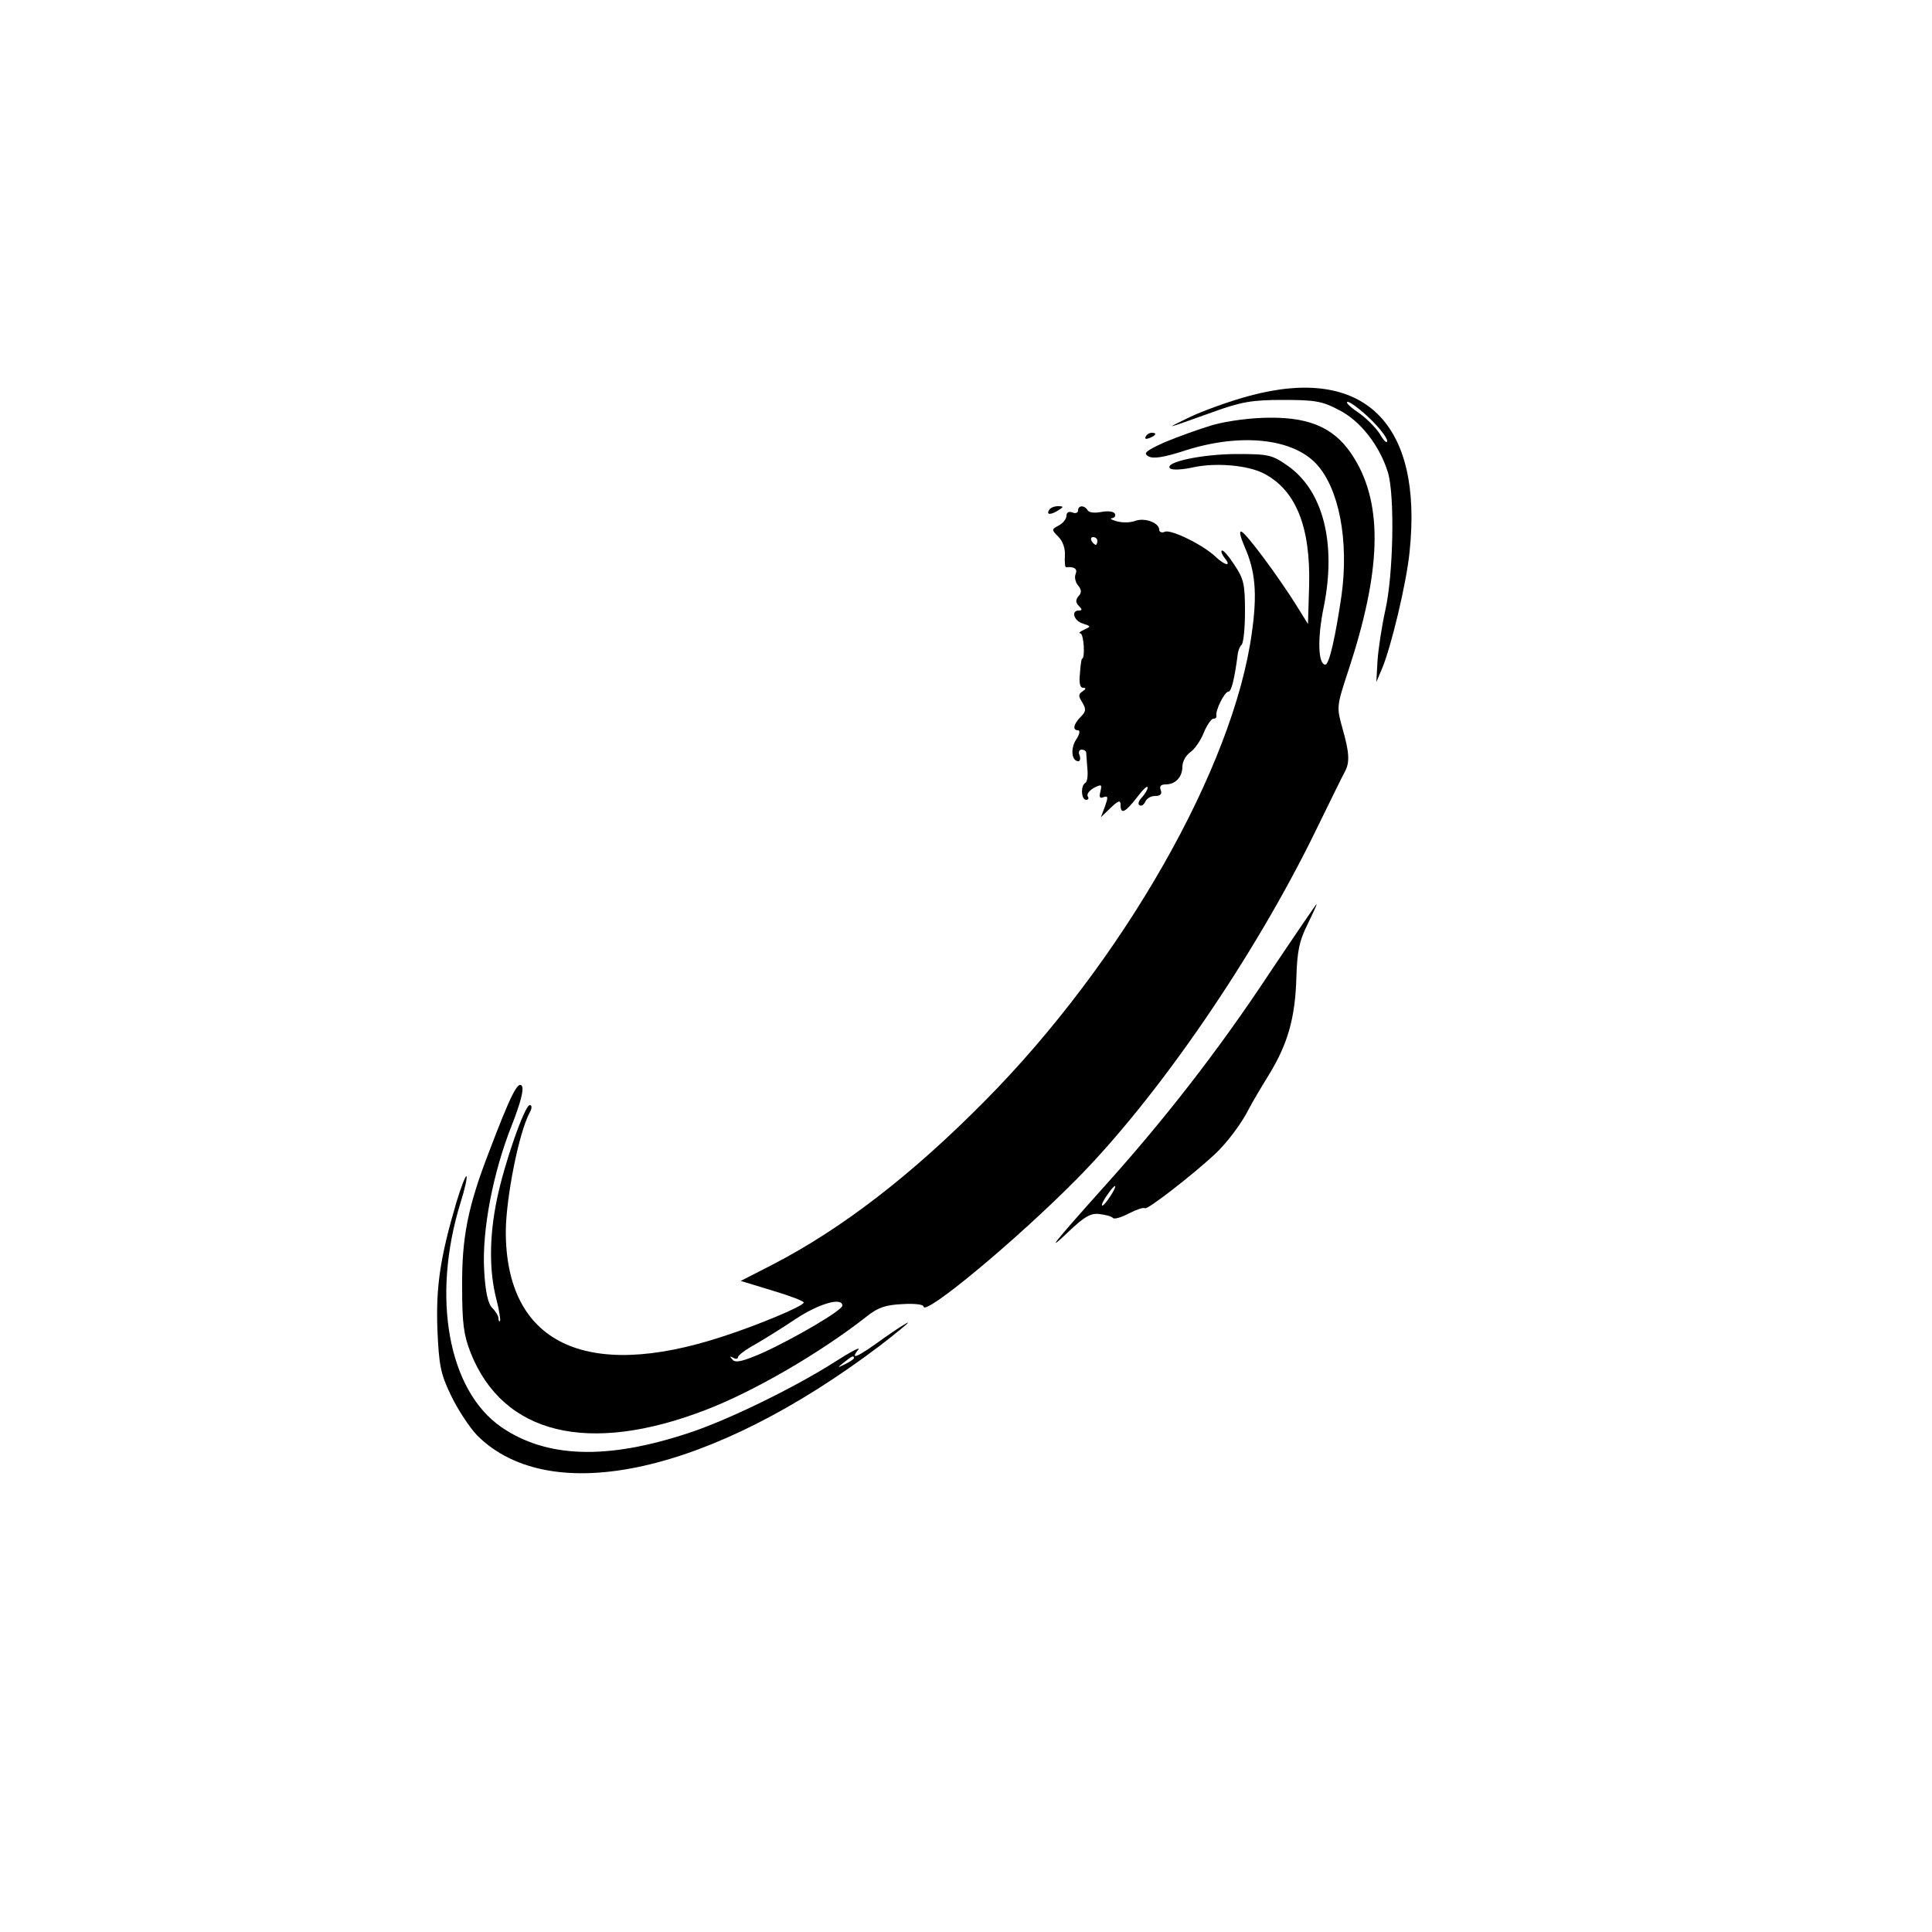 <?xml version="1.0" standalone="no"?>
<!DOCTYPE svg PUBLIC "-//W3C//DTD SVG 20010904//EN"
 "http://www.w3.org/TR/2001/REC-SVG-20010904/DTD/svg10.dtd">
<svg version="1.0" xmlns="http://www.w3.org/2000/svg"
 width="500pt" height="500pt" viewBox="0 0 500 500"
 preserveAspectRatio="xMidYMid meet">
<g transform="translate(0,500) scale(0.1,-0.1)"
fill="#000000" stroke="none">
<path d="M3235 3976 c-49 -13 -119 -38 -155 -55 -70 -34 -69 -33 60 13 72 26
100 31 180 31 82 0 102 -3 145 -26 56 -28 106 -93 127 -162 18 -60 14 -265 -7
-357 -9 -41 -18 -100 -20 -130 l-3 -55 14 33 c24 56 64 223 72 304 35 333
-118 483 -413 404z m310 -59 c25 -24 45 -50 45 -58 0 -8 -9 0 -19 18 -11 17
-37 43 -58 57 -21 14 -32 26 -25 26 6 0 32 -19 57 -43z"/>
<path d="M3138 3900 c-36 -11 -92 -31 -125 -45 -48 -22 -55 -28 -41 -36 13 -7
40 -3 98 16 143 45 276 30 337 -36 59 -64 84 -199 65 -339 -16 -109 -32 -180
-42 -180 -19 0 -21 69 -4 150 33 165 -2 301 -94 365 -40 28 -50 30 -130 30
-90 0 -190 -21 -174 -37 5 -5 31 -4 62 3 58 12 139 5 180 -16 84 -43 122 -139
118 -291 l-3 -99 -31 50 c-48 76 -128 184 -141 189 -7 3 -3 -13 8 -39 28 -63
33 -121 19 -221 -47 -349 -334 -853 -692 -1214 -189 -191 -368 -329 -547 -422
l-84 -43 82 -25 c44 -13 81 -27 81 -31 0 -9 -120 -59 -210 -88 -356 -117 -562
-16 -561 274 1 87 34 255 62 306 6 11 6 19 0 19 -13 0 -66 -151 -85 -244 -20
-96 -20 -185 -2 -256 8 -30 12 -57 10 -59 -2 -2 -4 1 -4 7 0 6 -7 18 -16 27
-11 11 -18 41 -21 98 -6 102 23 254 72 376 21 54 31 90 26 100 -10 16 -30 -24
-85 -169 -55 -142 -71 -222 -70 -350 0 -95 4 -125 22 -171 84 -211 304 -265
608 -148 123 47 296 147 417 242 30 24 50 30 93 32 30 2 54 -1 54 -6 0 -28
240 171 398 331 210 213 458 574 617 900 36 74 70 143 75 152 14 25 12 51 -6
114 -15 54 -15 56 15 147 85 257 91 427 17 549 -46 77 -110 108 -220 107 -47
0 -108 -8 -148 -19z m-958 -2279 c0 -12 -123 -84 -206 -122 -51 -22 -70 -27
-78 -18 -8 9 -8 10 2 5 6 -4 12 -3 12 2 0 4 19 19 43 32 23 13 71 43 107 67
59 39 120 57 120 34z"/>
<path d="M2965 3870 c-3 -6 1 -7 9 -4 18 7 21 14 7 14 -6 0 -13 -4 -16 -10z"/>
<path d="M2715 3680 c-8 -13 5 -13 25 0 13 8 13 10 -2 10 -9 0 -20 -4 -23 -10z"/>
<path d="M2790 3679 c0 -6 -7 -9 -15 -5 -9 3 -15 0 -15 -9 0 -8 -9 -19 -20
-25 -19 -10 -19 -11 -1 -29 12 -12 18 -31 17 -49 -1 -17 0 -30 3 -30 21 2 30
-4 25 -17 -4 -8 -1 -22 6 -30 9 -11 10 -19 1 -28 -8 -10 -7 -17 1 -25 9 -9 9
-12 0 -12 -21 0 -13 -27 11 -34 21 -7 21 -7 2 -16 -11 -5 -15 -9 -9 -9 9 -1
13 -66 4 -66 -1 0 -4 -17 -5 -37 -3 -25 0 -38 8 -38 8 0 8 -3 -1 -9 -11 -7
-12 -12 -1 -29 10 -17 10 -23 -4 -37 -19 -19 -22 -35 -7 -35 6 0 4 -11 -5 -24
-15 -23 -12 -56 6 -56 4 0 6 7 3 15 -4 8 -1 15 5 15 6 0 11 -3 12 -7 0 -5 2
-23 3 -41 2 -18 0 -35 -5 -38 -13 -7 -11 -44 2 -44 5 0 8 4 4 9 -3 6 4 15 16
22 20 10 21 9 17 -9 -4 -15 -2 -19 8 -15 12 4 12 0 4 -23 l-11 -29 25 24 c21
20 26 21 26 8 0 -26 12 -20 43 20 15 20 27 31 27 25 0 -6 -7 -17 -15 -26 -8
-8 -11 -17 -6 -20 5 -3 11 1 15 9 3 8 14 15 25 15 14 0 19 5 15 15 -4 10 0 15
13 15 25 0 43 19 43 46 0 13 9 29 20 37 11 7 27 30 35 50 8 20 20 37 25 37 6
0 9 3 8 8 -3 13 21 62 31 62 8 0 16 34 24 95 1 11 6 23 10 26 5 4 9 42 9 86 0
71 -3 85 -28 122 -15 23 -29 39 -32 36 -3 -2 1 -11 8 -20 18 -22 0 -19 -25 5
-32 30 -113 70 -130 64 -8 -4 -15 -1 -15 5 0 18 -37 32 -62 23 -13 -5 -34 -5
-48 -1 -14 4 -19 7 -12 8 7 1 10 6 7 12 -4 6 -19 7 -35 4 -16 -3 -31 -2 -35 4
-8 14 -25 14 -25 0z m50 -79 c0 -5 -2 -10 -4 -10 -3 0 -8 5 -11 10 -3 6 -1 10
4 10 6 0 11 -4 11 -10z"/>
<path d="M3283 2478 c-131 -198 -272 -379 -429 -553 -128 -143 -151 -172 -88
-112 41 39 57 48 80 45 16 -2 31 -6 34 -10 3 -4 22 1 42 12 20 10 38 16 41 13
6 -5 124 87 179 138 33 30 72 83 90 119 7 14 30 53 51 87 50 81 69 149 72 253
2 70 8 96 29 138 14 29 25 52 23 52 -1 0 -57 -82 -124 -182z m-409 -573 c-9
-14 -18 -25 -21 -25 -5 0 5 18 20 38 17 22 18 13 1 -13z"/>
<path d="M1181 1888 c-42 -143 -53 -218 -49 -329 4 -92 8 -114 35 -170 17 -36
48 -83 68 -104 191 -190 606 -98 1043 233 39 30 72 57 72 59 0 2 -29 -16 -64
-41 -66 -48 -88 -58 -65 -29 8 9 -19 -5 -58 -30 -106 -68 -283 -154 -382 -186
-212 -70 -368 -64 -484 16 -137 95 -181 336 -105 581 11 35 18 66 15 68 -2 2
-14 -28 -26 -68z m1029 -403 c0 -2 -10 -9 -22 -15 -22 -11 -22 -10 -4 4 21 17
26 19 26 11z"/>
</g>
</svg>
